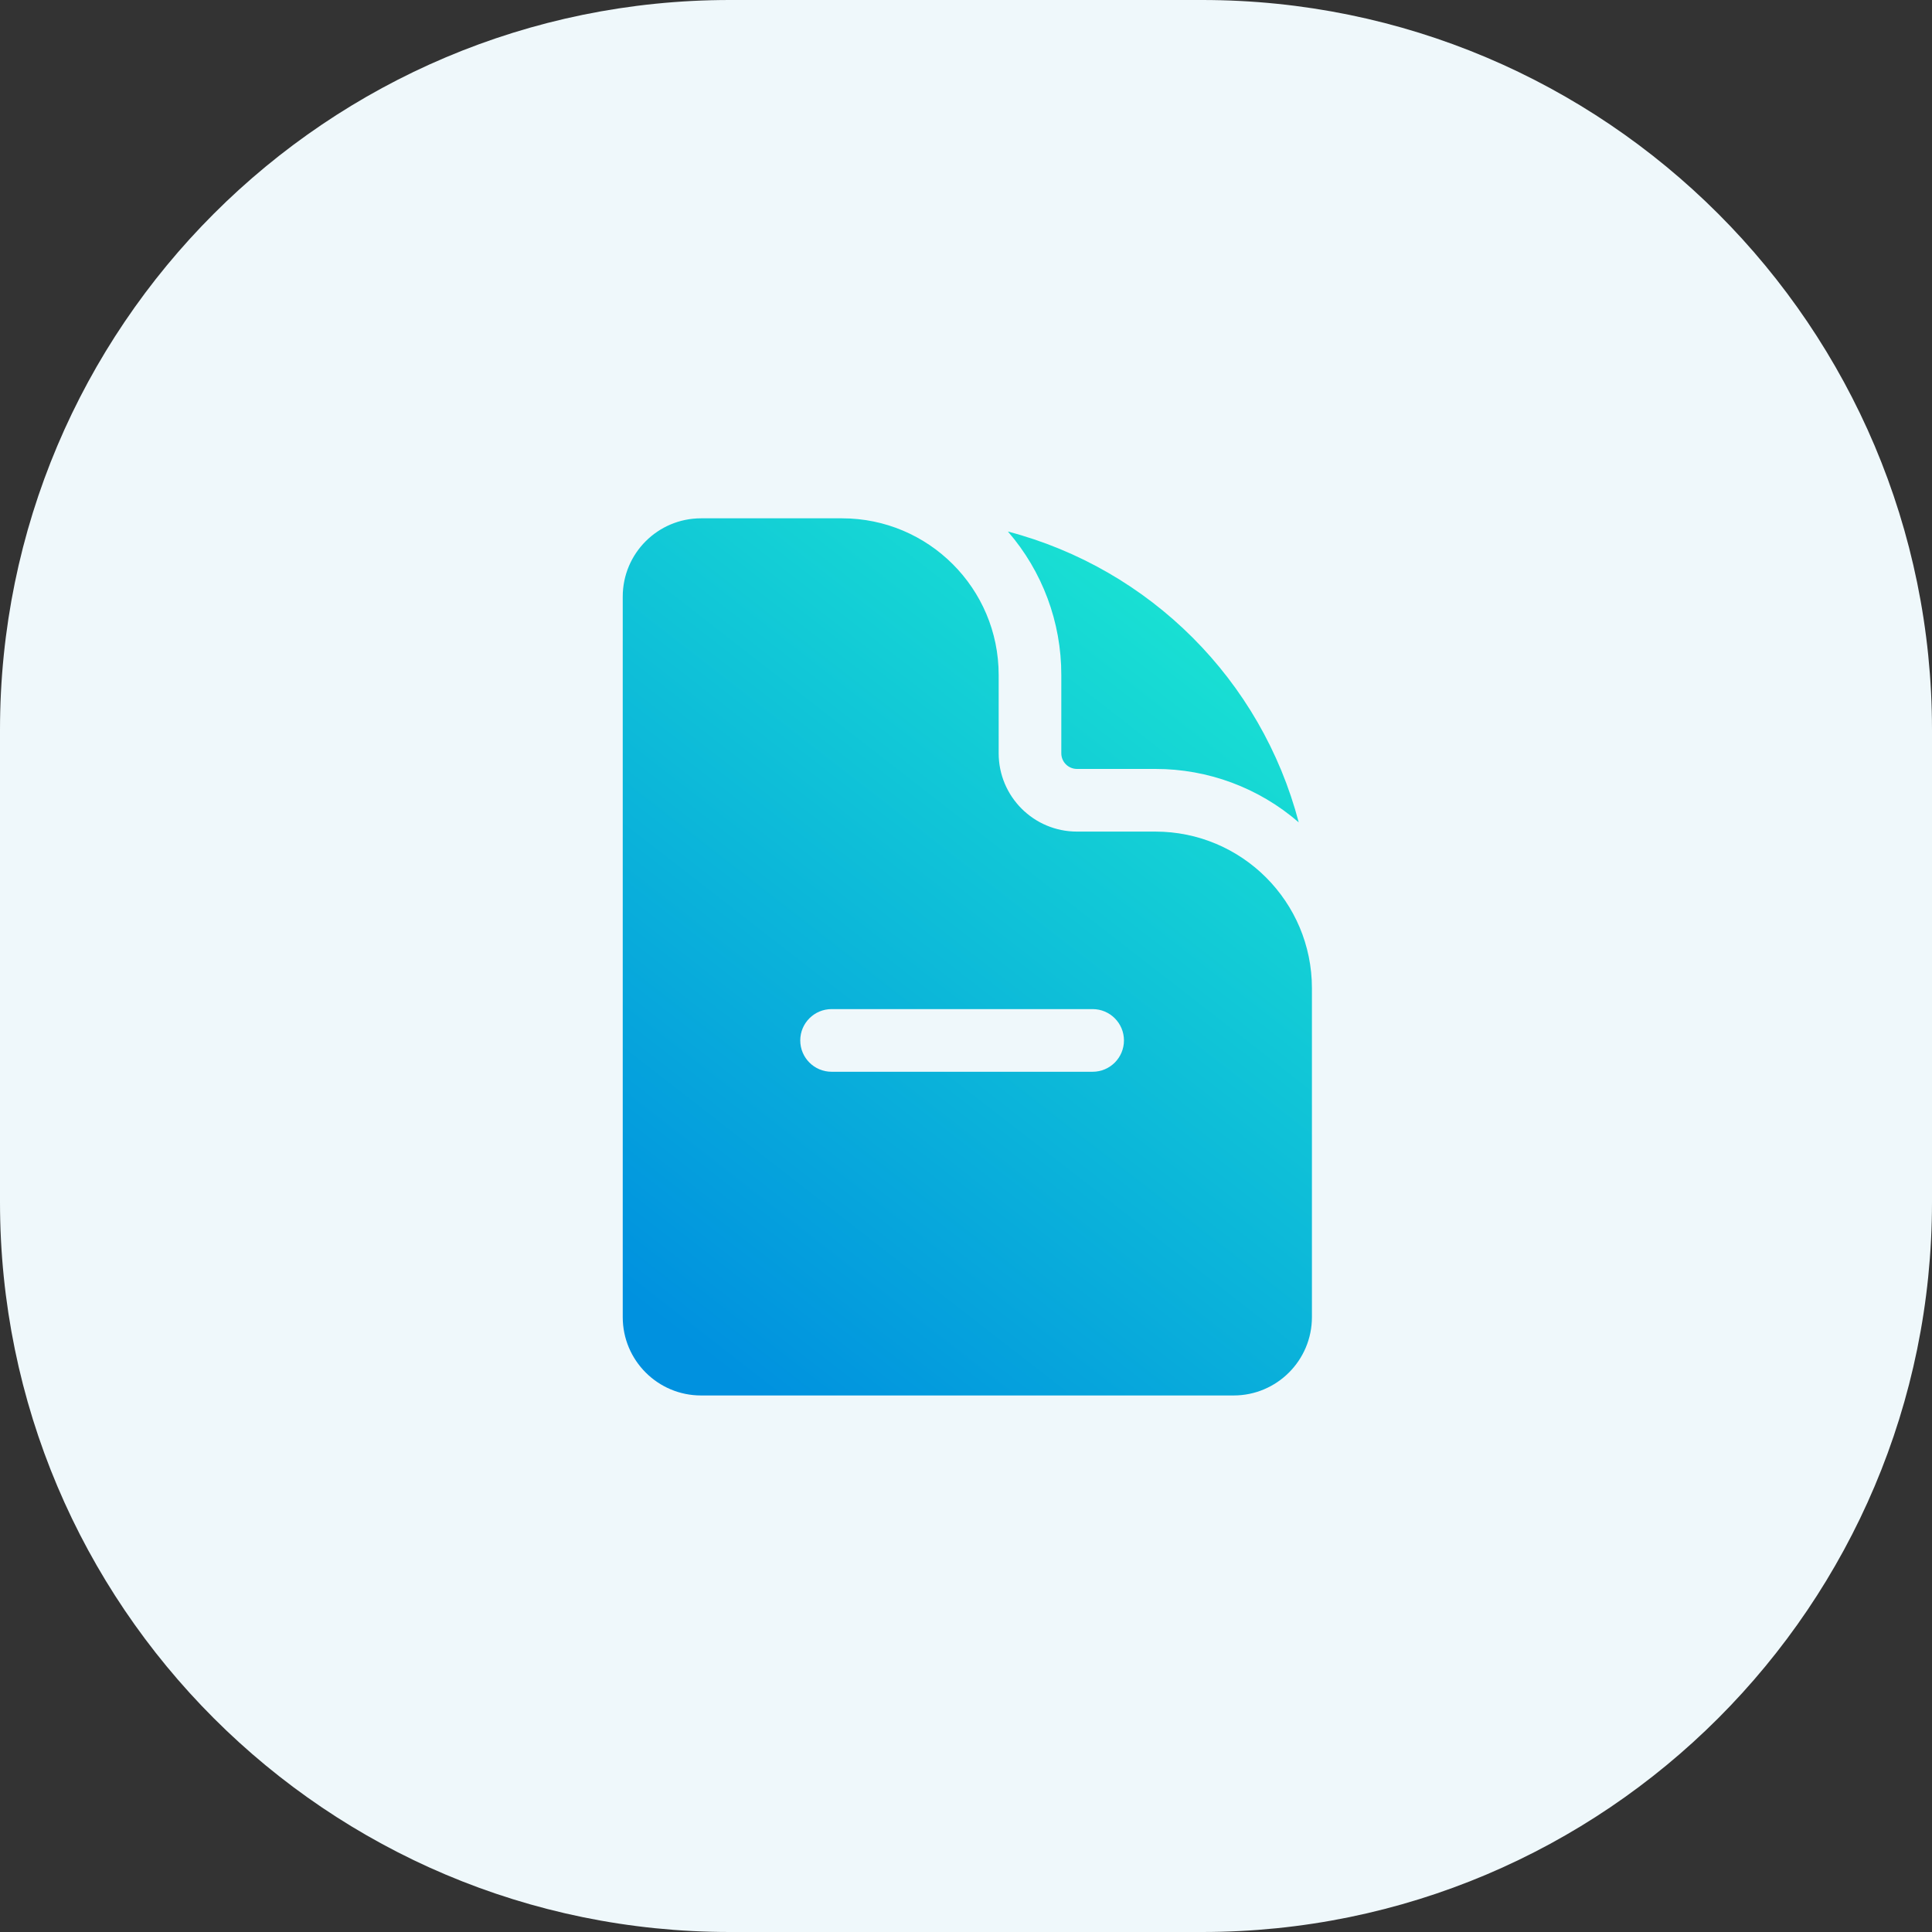 <?xml version="1.0" encoding="UTF-8"?>
<svg width="100px" height="100px" viewBox="0 0 100 100" version="1.1" xmlns="http://www.w3.org/2000/svg" xmlns:xlink="http://www.w3.org/1999/xlink">
    <rect x="0" y="0" width="100" height="100" fill="#333333" stroke="none"/>
    <title>79ABA556-C032-45C8-874A-C6A6DA25BD49</title>
    <defs>
        <linearGradient x1="80.867%" y1="0%" x2="19.133%" y2="100%" id="linearGradient-1">
            <stop stop-color="#1BE7D2" offset="0%"></stop>
            <stop stop-color="#0091DF" offset="100%"></stop>
        </linearGradient>
    </defs>
    <g id="Hi-fi" stroke="none" stroke-width="1" fill="none" fill-rule="evenodd">
        <g id="Asset-Sheet" transform="translate(-66, -1115)">
            <g id="Group" transform="translate(66, 1038)">
                <g id="Icons/TUEs" transform="translate(0, 77)">
                    <path d="M37.778,0 L62.222,0 C83.086,3.2727561e-15 100,16.914 100,37.778 L100,62.222 C100,83.086 83.086,100 62.222,100 L37.778,100 C16.914,100 9.66054153e-15,83.086 0,62.222 L0,37.778 C4.55031319e-15,16.914 16.914,1.09380986e-14 37.778,0 Z" id="Rectangle" fill="#EFF8FB"></path>
                    <g id="icon/features/clinical-notes" transform="translate(32.233, 26.828)" fill="url(#linearGradient-1)">
                        <path d="M11.35,-3.55271368e-15 C15.828,-3.55271368e-15 19.458,3.63 19.458,8.107 L19.458,12.161 C19.458,14.401 21.274,16.215 23.511,16.215 L27.565,16.215 C32.042,16.215 35.672,19.844 35.672,24.322 L35.672,41.347 C35.672,43.585 33.856,45.401 31.619,45.401 L4.054,45.401 C1.815,45.401 -7.10542736e-15,43.586 -7.10542736e-15,41.347 L-7.10542736e-15,4.054 C-7.10542736e-15,1.814 1.816,-3.55271368e-15 4.054,-3.55271368e-15 L11.35,-3.55271368e-15 Z M24.322,25.403 L10.81,25.403 C9.914,25.403 9.188,26.129 9.188,27.024 C9.188,27.92 9.914,28.646 10.81,28.646 L24.322,28.646 C25.217,28.646 25.943,27.92 25.943,27.024 C25.943,26.129 25.217,25.403 24.322,25.403 Z M19.935,0.683 C27.3,2.62 33.052,8.372 34.989,15.737 C32.929,13.95 30.292,12.968 27.565,12.972 L23.511,12.972 C23.063,12.972 22.7,12.609 22.7,12.161 L22.7,8.107 C22.704,5.38 21.722,2.743 19.935,0.683 Z" id="Combined-Shape"></path>
                    </g>
                </g>
            </g>
        </g>
    </g>
</svg>